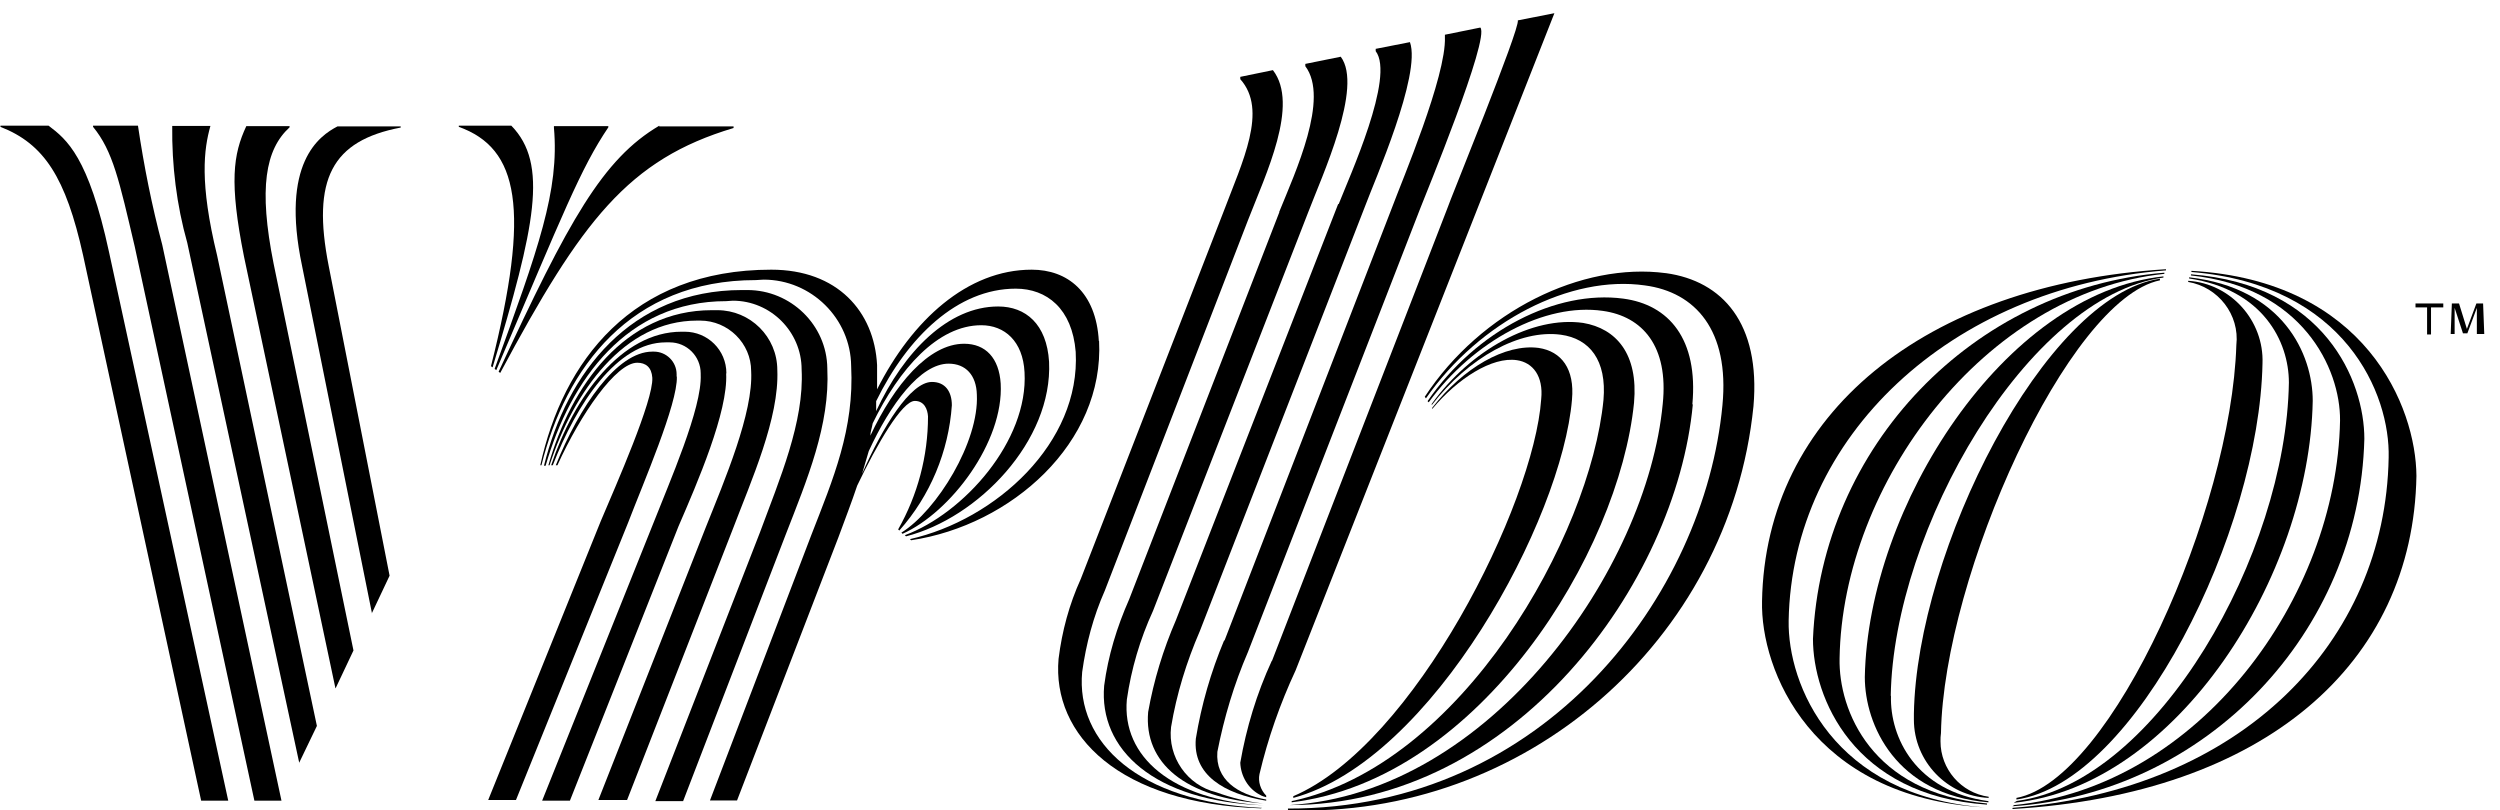 <svg width="108" height="35" viewBox="0 0 108 35" fill="none" xmlns="http://www.w3.org/2000/svg">
<g clip-path="url(#clip0_39_1354)">
<path d="M94.67 11.7V11.75C101.33 12.3 103.26 17.04 103.19 19.77C103.05 27.72 96.87 34.13 86.94 34.9V34.95C97.86 34.3 104.25 28.65 104.39 20.56C104.37 17.59 102.21 12.13 94.67 11.7Z" fill="black"/>
<path d="M86.94 34.83C95.29 34.28 101.93 27.34 102.14 18.96C102.14 16.45 100.42 12.3 94.65 11.85V11.9C99.44 12.4 101.11 15.9 101.09 18.17C100.95 25.83 95.01 33.97 87.01 34.78L86.94 34.83Z" fill="black"/>
<path d="M87.01 34.68C94.07 33.94 99.77 24.86 99.91 17.32C99.91 15.29 98.62 12.44 94.57 11.98V12.03C97.75 12.51 98.88 14.74 98.88 16.53C98.76 23.9 93.21 33.79 87.13 34.6L87.01 34.67V34.68Z" fill="black"/>
<path d="M87.11 34.47V34.54C92.28 33.8 97.6 22.93 97.74 15.7C97.81 13.86 96.38 12.25 94.53 12.13V12.18C95.82 12.4 96.76 13.59 96.61 14.91C96.39 22 91.25 33.7 87.11 34.47ZM83.85 31.67C83.97 24.87 89.33 12.93 93.31 12.11V12.04C88.31 12.78 82.8 23.82 82.68 30.83V31.09C82.68 32.89 84.12 34.39 85.91 34.47V34.42C84.71 34.25 83.83 33.22 83.83 32.03C83.83 31.91 83.83 31.79 83.85 31.67Z" fill="black"/>
<path d="M81.68 30.06C81.8 22.88 87.59 12.8 93.46 11.99V11.94C86.57 12.68 80.7 21.9 80.56 29.25C80.56 31.31 81.9 34.33 85.9 34.66V34.61C82.76 34.18 81.64 31.86 81.69 30.06H81.68Z" fill="black"/>
<path d="M79.47 28.44C79.59 20.9 85.74 12.64 93.5 11.83V11.78C85.22 12.47 78.68 19.3 78.32 27.6C78.32 30.11 80.04 34.37 85.84 34.76V34.71C80.86 34.26 79.42 30.69 79.47 28.44Z" fill="black"/>
<path d="M77.27 26.81C77.41 18.91 84.21 12.42 93.57 11.68V11.63C83.11 12.28 76.26 17.93 76.12 25.97C76.05 28.94 78.23 34.44 85.74 34.88C79.18 34.38 77.22 29.57 77.27 26.81ZM71.96 11.8C68.35 11.32 63.99 13.43 61.55 17.14L61.6 17.21C63.92 13.88 67.85 11.87 71.06 12.33C73.24 12.62 74.72 14.27 74.41 17.5C73.64 25.71 66.73 34.95 55.64 34.93V35C65.84 35.38 74.72 27.7 75.75 17.55C76.06 13.96 74.41 12.14 71.97 11.8H71.96Z" fill="black"/>
<path d="M73.11 17.47C73.37 14.65 72.1 13.16 70.12 12.9C67.25 12.52 63.78 14.26 61.67 17.33L61.72 17.38C63.66 14.72 66.75 13.07 69.24 13.43C70.96 13.67 72.09 14.96 71.83 17.45C71.16 24.54 64.41 34.26 55.7 34.78C65.44 34.78 72.41 25.18 73.13 17.47H73.11Z" fill="black"/>
<path d="M55.8 34.61V34.66C63.94 33.68 69.95 23.82 70.59 17.4C70.78 15.29 69.82 14.19 68.39 13.95C66.21 13.64 63.53 15.12 61.85 17.45V17.5C63.45 15.44 65.66 14.22 67.43 14.46C68.67 14.63 69.42 15.56 69.27 17.28C68.7 23.12 63.17 33.06 55.79 34.61H55.8Z" fill="black"/>
<path d="M55.87 34.4V34.47C61.9 32.84 67.48 22.43 67.91 17.26C68.03 15.94 67.46 15.18 66.47 15.03C65.03 14.84 63.21 15.89 61.87 17.62V17.67C62.97 16.35 64.46 15.4 65.53 15.56C66.22 15.66 66.68 16.25 66.58 17.24C66.27 21.76 61.1 32.18 55.86 34.4H55.87ZM54.94 28.55C54.29 29.96 53.84 31.45 53.58 32.95C53.6 33.52 53.92 34.08 54.44 34.34C54.51 34.39 54.61 34.41 54.7 34.44V34.37C54.46 34.13 54.34 33.77 54.41 33.44C54.77 31.91 55.3 30.4 55.97 28.96L67.15 0.57L65.57 0.88C65.67 1.24 62.63 8.66 62.51 9.04L54.95 28.55H54.94Z" fill="black"/>
<path d="M52.88 27.67C52.31 29.03 51.9 30.45 51.66 31.91C51.52 33.47 52.88 34.3 54.7 34.59V34.54C53.46 34.32 52.5 33.68 52.59 32.48C52.88 31 53.31 29.56 53.91 28.17L61.36 8.99C61.55 8.49 64.38 1.64 63.95 1.19L62.42 1.5V1.6C62.49 3.28 60.55 7.85 60.15 8.93L52.9 27.67H52.88Z" fill="black"/>
<path d="M57.81 8.81L50.8 26.79C50.25 28.06 49.84 29.4 49.6 30.76C49.41 32.96 51.2 34.47 54.58 34.71C53.89 34.64 53.22 34.47 52.55 34.23C51.28 33.92 50.44 32.7 50.59 31.41C50.83 29.97 51.26 28.59 51.83 27.27L58.99 8.86C59.35 7.88 61.41 3.23 60.91 1.82L59.43 2.11V2.21C60.27 3.31 58.3 7.62 57.83 8.82L57.81 8.81Z" fill="black"/>
<path d="M55.27 9.16L48.78 25.89C48.25 27.09 47.87 28.33 47.7 29.62C47.46 32.37 49.85 34.62 54.59 34.79C50.62 34.57 48.46 32.68 48.68 30.22C48.87 28.9 49.25 27.61 49.81 26.39L56.51 9.18C57.11 7.6 58.9 3.75 57.92 2.45L56.39 2.76V2.86C57.44 4.25 55.96 7.43 55.26 9.16H55.27Z" fill="black"/>
<path d="M54.51 34.9C49.17 34.66 46.47 32.05 46.75 29.03C46.92 27.81 47.23 26.64 47.73 25.51L53.91 9.52C54.68 7.53 56.14 4.52 54.99 3.03L53.58 3.32V3.42C54.78 4.76 53.68 6.96 52.84 9.19L46.69 25.01C46.19 26.11 45.88 27.26 45.73 28.46C45.44 31.76 48.36 34.73 54.47 34.92L54.52 34.9H54.51ZM47.47 14.74C47.35 12.61 46.11 11.65 44.57 11.65C41.79 11.65 39.4 13.83 37.89 16.82V15.77C37.77 13.45 36.17 11.65 33.32 11.65C27.29 11.65 24.32 15.62 23.34 20.1H23.39C24.44 15.89 27.24 12.1 32.65 12.1C32.77 12.1 32.87 12.08 32.99 12.08C35.05 12.08 36.75 13.76 36.77 15.81C36.91 18.54 36 20.67 35.05 23.11L30.67 34.58H31.84L36.22 23.21C36.51 22.42 36.79 21.7 37.03 20.98C37.89 19.18 38.97 17.32 39.52 17.32C39.93 17.32 40.07 17.68 40.09 17.99C40.09 19.71 39.64 21.39 38.8 22.87L38.85 22.92C40.19 21.41 40.98 19.5 41.12 17.51C41.12 16.91 40.83 16.5 40.26 16.5C39.33 16.5 38.13 18.44 37.24 20.47C37.34 20.13 37.43 19.82 37.53 19.49C38.46 17.46 39.76 15.71 40.98 15.71C41.72 15.71 42.18 16.21 42.2 17.05C42.3 19.08 40.48 22.05 38.94 23.01L38.99 23.06C41.07 22.13 43.37 19.09 43.23 16.57C43.16 15.47 42.58 14.85 41.65 14.85C40.12 14.85 38.63 16.62 37.6 18.82C37.6 18.65 37.67 18.48 37.7 18.29C38.85 15.92 40.52 14.05 42.39 14.05C43.4 14.05 44.19 14.74 44.26 16.08C44.43 19.05 41.63 22.18 39.09 23.12L39.14 23.17C42.25 22.38 45.48 19.05 45.32 15.63C45.22 14 44.31 13.24 43.12 13.24C40.97 13.24 39.05 15.18 37.85 17.76V17.33C39.21 14.55 41.37 12.47 43.88 12.47C45.22 12.47 46.32 13.33 46.47 15.2C46.69 19.13 43.02 22.45 39.31 23.29L39.36 23.34C43.69 22.69 47.71 19.13 47.48 14.72L47.47 14.74Z" fill="black"/>
<path d="M35.74 15.91C35.72 14.04 34.16 12.53 32.29 12.53H32.05C27.24 12.53 24.49 16.1 23.5 20.12H23.57C24.65 16.39 27.09 13.01 31.37 13.01C31.47 13.01 31.56 12.99 31.66 12.99C33.29 12.99 34.63 14.33 34.63 15.96C34.75 18.23 33.67 20.72 32.83 23L28.31 34.61H29.51L33.94 23.1C34.87 20.71 35.86 18.36 35.74 15.92V15.91Z" fill="black"/>
<path d="M33.58 15.99C33.58 14.55 32.41 13.4 30.99 13.4H30.75C26.99 13.4 24.67 16.66 23.69 20.1H23.74C24.79 16.89 26.97 13.85 30.11 13.85H30.25C31.45 13.85 32.45 14.83 32.45 16.03C32.55 17.83 31.3 20.75 30.49 22.78L25.85 34.56H27.09L31.66 22.85C32.45 20.77 33.67 18.06 33.58 15.98V15.99Z" fill="black"/>
<path d="M31.38 16.13C31.38 15.12 30.57 14.33 29.58 14.33H29.44C26.85 14.33 24.8 17.13 23.81 20.1H23.88C24.91 17.44 26.66 14.79 28.76 14.79H28.93C29.67 14.79 30.27 15.39 30.27 16.13V16.18C30.34 17.62 28.91 20.85 28.21 22.64L23.42 34.59H24.62L29.31 22.74C30.12 20.87 31.46 17.78 31.37 16.13H31.38Z" fill="black"/>
<path d="M29.23 16.27V16.17C29.23 15.62 28.78 15.19 28.25 15.19H28.18C26.65 15.19 25.02 17.58 24.01 20.1H24.08C25.09 17.87 26.62 15.67 27.53 15.67C27.89 15.67 28.15 15.86 28.18 16.32C28.23 17.3 26.62 20.94 25.95 22.52L21.09 34.56H22.29L27.13 22.59C27.78 20.89 29.28 17.44 29.24 16.27H29.23ZM16.06 26.5L16.83 24.87L14.2 11.49C13.46 7.73 14.34 6.08 17.31 5.51V5.46H14.58C13.79 5.87 12.11 7.04 13.05 11.49L16.07 26.5H16.06Z" fill="black"/>
<path d="M14.5 29.73L15.27 28.1L11.82 11.39C11.17 8.13 11.46 6.46 12.51 5.5V5.45H10.64C10.07 6.67 9.9 7.87 10.54 11.08L14.49 29.73H14.5ZM12.92 32.96L13.69 31.36L9.38 11.04C8.61 7.88 8.81 6.44 9.09 5.44H7.44C7.42 7.14 7.63 8.86 8.09 10.49L12.93 32.97L12.92 32.96ZM5.96 5.43H4.02V5.48C4.88 6.53 5.15 7.8 5.82 10.65L10.99 34.59H12.16L7.01 10.58C6.56 8.88 6.22 7.18 5.96 5.43ZM2.1 5.43H0.02V5.48C1.91 6.22 2.84 7.66 3.59 11.03L8.69 34.59H9.86L4.71 10.89C3.82 6.77 2.89 6.03 2.1 5.43ZM28.48 5.43C26.04 6.87 24.58 9.5 21.54 16.06L21.61 16.11C25.13 9.53 27.14 6.89 31.69 5.53V5.46H28.48V5.44V5.43ZM21.37 15.94L21.44 15.99C24.34 9.19 25.08 7.28 26.28 5.5V5.45H23.93V5.52C24.17 8.23 23.26 10.74 21.37 15.93V15.94Z" fill="black"/>
<path d="M21.21 15.82L21.28 15.87C23.12 9.77 23.7 7.08 22.09 5.43H19.82V5.48C22.41 6.41 22.93 9.02 21.21 15.82ZM105.02 13.28V14.45H104.85V13.28H104.35V13.11H105.55V13.28H105.02ZM107 14.43V13.3L106.59 14.4H106.4L106.04 13.3V14.43H105.87L105.92 13.11H106.23L106.57 14.21L106.98 13.11H107.27L107.32 14.43H107.01H107Z" fill="black"/>
</g>
<defs>
<clipPath id="clip0_39_1354">
<rect width="107.29" height="34.44" fill="white" transform="translate(0.02 0.57)"/>
</clipPath>
</defs>
</svg>
